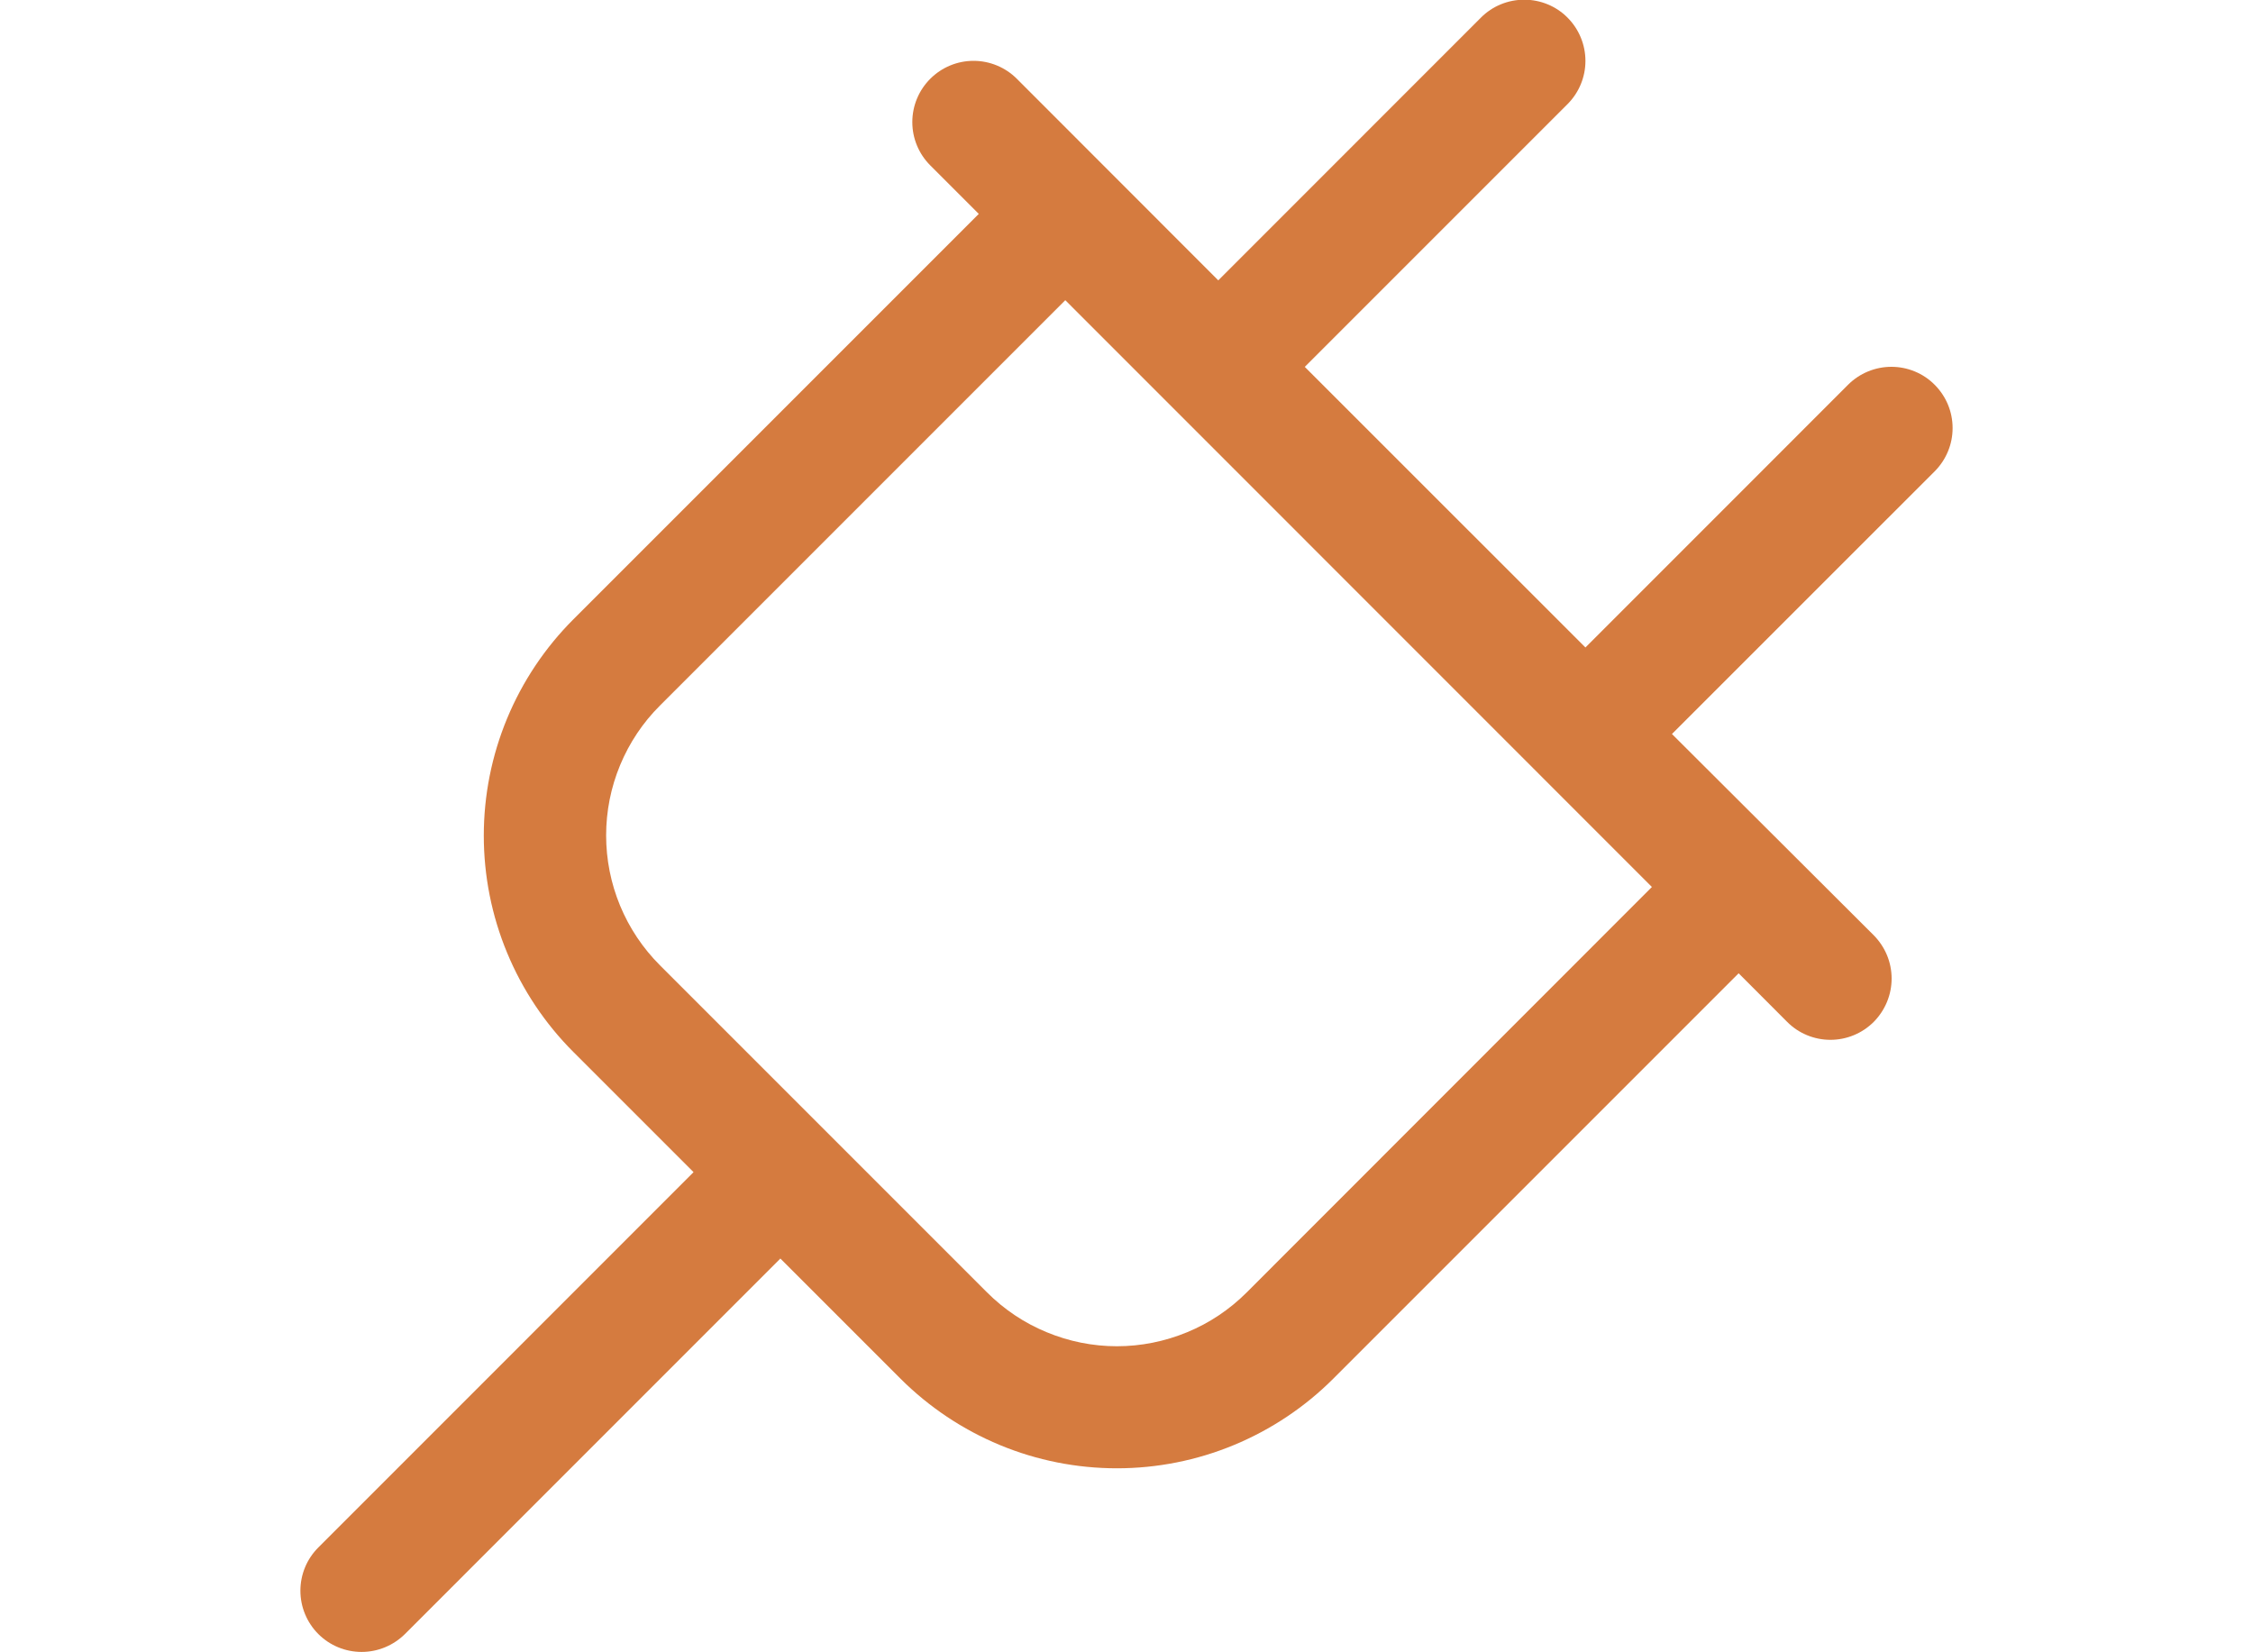 <?xml version="1.0" encoding="UTF-8"?>
<svg xmlns="http://www.w3.org/2000/svg" width="30" height="22" viewBox="0 0 30 22" fill="none">
  <g clip-path="url(#clip0_476_17011)">
    <path d="M25.761 5.123C25.686 5.047 25.596 4.987 25.497 4.946C25.398 4.905 25.292 4.884 25.185 4.884C25.078 4.884 24.972 4.905 24.873 4.946C24.774 4.987 24.684 5.047 24.608 5.123L21.111 8.621L17.374 4.885L20.872 1.387C21.025 1.234 21.111 1.027 21.111 0.811C21.111 0.595 21.025 0.387 20.872 0.234C20.72 0.081 20.512 -0.004 20.296 -0.004C20.08 -0.004 19.872 0.081 19.72 0.234L16.222 3.733L13.54 1.049C13.387 0.896 13.179 0.81 12.963 0.81C12.747 0.81 12.54 0.896 12.387 1.049C12.234 1.202 12.148 1.409 12.148 1.626C12.148 1.842 12.234 2.049 12.387 2.202L13.033 2.848L7.635 8.246C7.257 8.624 6.957 9.073 6.752 9.567C6.547 10.062 6.442 10.591 6.442 11.126C6.442 11.661 6.547 12.191 6.752 12.685C6.957 13.18 7.257 13.629 7.635 14.007L9.235 15.607L4.239 20.604C4.163 20.68 4.103 20.769 4.062 20.868C4.021 20.967 4 21.073 4 21.18C4 21.287 4.021 21.393 4.062 21.492C4.103 21.591 4.163 21.681 4.239 21.757C4.392 21.91 4.599 21.995 4.815 21.995C4.922 21.995 5.028 21.974 5.127 21.933C5.226 21.892 5.316 21.832 5.392 21.757L10.391 16.757L11.991 18.357C12.37 18.735 12.819 19.035 13.313 19.24C13.807 19.445 14.337 19.55 14.872 19.55C15.407 19.55 15.937 19.445 16.431 19.24C16.925 19.035 17.375 18.735 17.753 18.357L23.151 12.959L23.797 13.606C23.872 13.682 23.962 13.742 24.061 13.783C24.16 13.824 24.266 13.845 24.373 13.845C24.48 13.845 24.586 13.824 24.685 13.783C24.784 13.742 24.874 13.682 24.95 13.606C25.025 13.53 25.085 13.44 25.126 13.341C25.167 13.242 25.188 13.136 25.188 13.029C25.188 12.922 25.167 12.816 25.126 12.717C25.085 12.619 25.025 12.529 24.95 12.453L22.263 9.773L25.761 6.276C25.837 6.2 25.897 6.11 25.938 6.011C25.979 5.913 26 5.807 26 5.699C26 5.592 25.979 5.486 25.938 5.387C25.897 5.289 25.837 5.199 25.761 5.123ZM16.601 17.208C16.374 17.435 16.105 17.616 15.808 17.738C15.511 17.861 15.193 17.925 14.872 17.925C14.551 17.925 14.233 17.861 13.937 17.738C13.64 17.616 13.37 17.435 13.143 17.208L8.787 12.852C8.56 12.625 8.38 12.356 8.257 12.059C8.134 11.762 8.071 11.444 8.071 11.123C8.071 10.802 8.134 10.484 8.257 10.188C8.38 9.891 8.56 9.621 8.787 9.395L14.185 3.997L21.996 11.81L16.601 17.208Z" fill="#D57B3F"></path>
  </g>
  <defs>
    <clipPath id="clip0_476_17011">
      <rect width="30" height="22" fill="white"></rect>
    </clipPath>
  </defs>
</svg>
